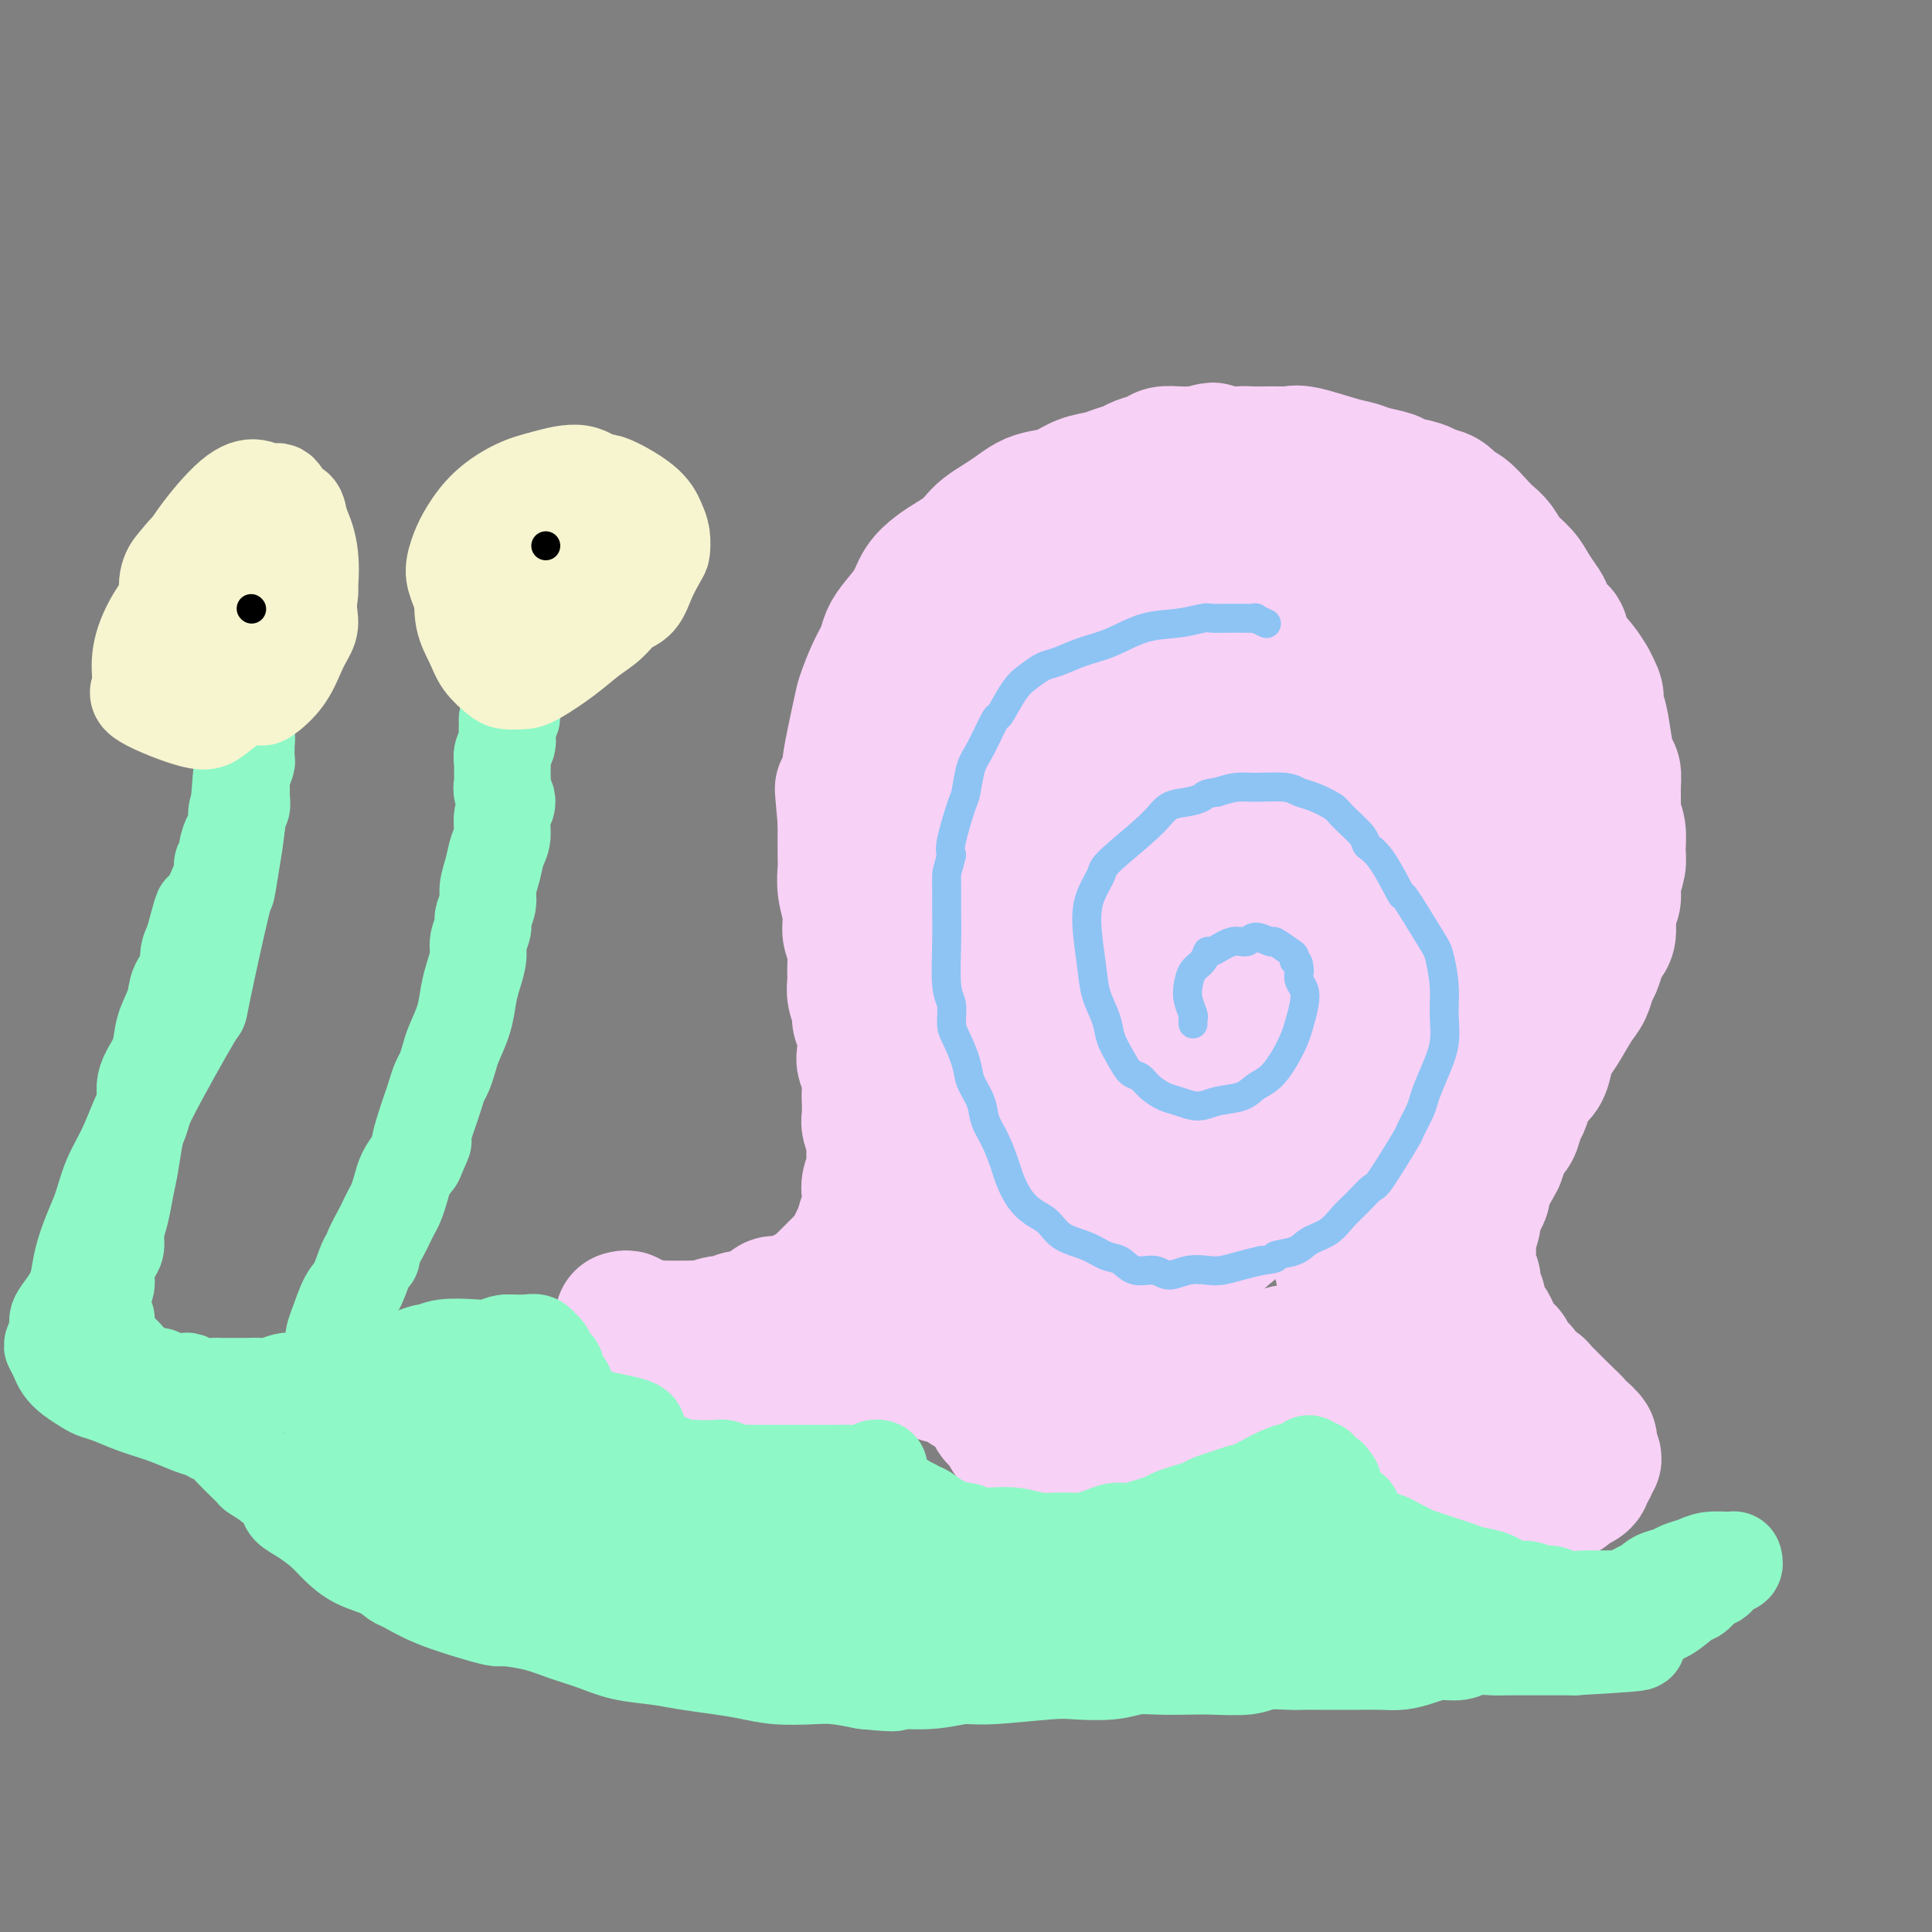 <svg viewBox='0 0 400 400' version='1.1' xmlns='http://www.w3.org/2000/svg' xmlns:xlink='http://www.w3.org/1999/xlink'><rect x="0" y="0" width="400" height="400" fill="#808080" stroke="none"/><g fill='none' stroke='#F8D1F6' stroke-width='28' stroke-linecap='round' stroke-linejoin='round'><path d='M129,273c-0.009,0.002 -0.018,0.005 0,0c0.018,-0.005 0.062,-0.016 0,0c-0.062,0.016 -0.230,0.061 0,0c0.230,-0.061 0.859,-0.227 1,0c0.141,0.227 -0.205,0.845 0,1c0.205,0.155 0.961,-0.155 2,0c1.039,0.155 2.360,0.774 3,1c0.640,0.226 0.599,0.060 1,0c0.401,-0.060 1.243,-0.015 2,0c0.757,0.015 1.428,-0.000 2,0c0.572,0.000 1.045,0.015 2,0c0.955,-0.015 2.392,-0.061 3,0c0.608,0.061 0.389,0.227 1,0c0.611,-0.227 2.054,-0.847 3,-1c0.946,-0.153 1.394,0.162 2,0c0.606,-0.162 1.369,-0.799 2,-1c0.631,-0.201 1.132,0.034 2,0c0.868,-0.034 2.105,-0.338 3,-1c0.895,-0.662 1.448,-1.683 2,-2c0.552,-0.317 1.104,0.069 2,0c0.896,-0.069 2.137,-0.595 3,-1c0.863,-0.405 1.348,-0.690 2,-1c0.652,-0.310 1.470,-0.646 2,-1c0.530,-0.354 0.772,-0.725 1,-1c0.228,-0.275 0.442,-0.454 1,-1c0.558,-0.546 1.459,-1.459 2,-2c0.541,-0.541 0.722,-0.711 1,-1c0.278,-0.289 0.652,-0.696 1,-1c0.348,-0.304 0.671,-0.505 1,-1c0.329,-0.495 0.666,-1.284 1,-2c0.334,-0.716 0.667,-1.358 1,-2'/><path d='M178,256c1.635,-1.833 1.223,-0.914 1,-1c-0.223,-0.086 -0.257,-1.177 0,-2c0.257,-0.823 0.805,-1.379 1,-2c0.195,-0.621 0.038,-1.307 0,-2c-0.038,-0.693 0.042,-1.393 0,-2c-0.042,-0.607 -0.206,-1.120 0,-2c0.206,-0.880 0.784,-2.127 1,-3c0.216,-0.873 0.072,-1.374 0,-2c-0.072,-0.626 -0.072,-1.379 0,-2c0.072,-0.621 0.215,-1.110 0,-2c-0.215,-0.890 -0.789,-2.180 -1,-3c-0.211,-0.820 -0.060,-1.168 0,-2c0.060,-0.832 0.030,-2.146 0,-3c-0.030,-0.854 -0.060,-1.246 0,-2c0.060,-0.754 0.208,-1.868 0,-3c-0.208,-1.132 -0.773,-2.280 -1,-3c-0.227,-0.720 -0.117,-1.011 0,-2c0.117,-0.989 0.242,-2.677 0,-4c-0.242,-1.323 -0.850,-2.282 -1,-3c-0.150,-0.718 0.157,-1.196 0,-2c-0.157,-0.804 -0.778,-1.933 -1,-3c-0.222,-1.067 -0.044,-2.073 0,-3c0.044,-0.927 -0.044,-1.777 0,-3c0.044,-1.223 0.222,-2.821 0,-4c-0.222,-1.179 -0.844,-1.941 -1,-3c-0.156,-1.059 0.154,-2.416 0,-4c-0.154,-1.584 -0.773,-3.394 -1,-5c-0.227,-1.606 -0.061,-3.008 0,-4c0.061,-0.992 0.016,-1.575 0,-3c-0.016,-1.425 -0.005,-3.693 0,-5c0.005,-1.307 0.002,-1.654 0,-2'/><path d='M175,170c-0.997,-11.208 -0.489,-5.227 0,-4c0.489,1.227 0.960,-2.300 1,-4c0.040,-1.700 -0.350,-1.575 0,-4c0.350,-2.425 1.441,-7.401 2,-10c0.559,-2.599 0.585,-2.820 1,-4c0.415,-1.180 1.217,-3.319 2,-5c0.783,-1.681 1.546,-2.904 2,-4c0.454,-1.096 0.600,-2.065 1,-3c0.400,-0.935 1.054,-1.836 2,-3c0.946,-1.164 2.182,-2.591 3,-4c0.818,-1.409 1.216,-2.800 2,-4c0.784,-1.200 1.952,-2.208 3,-3c1.048,-0.792 1.974,-1.367 3,-2c1.026,-0.633 2.150,-1.324 3,-2c0.850,-0.676 1.424,-1.337 2,-2c0.576,-0.663 1.154,-1.330 2,-2c0.846,-0.670 1.962,-1.344 3,-2c1.038,-0.656 1.999,-1.293 3,-2c1.001,-0.707 2.043,-1.485 3,-2c0.957,-0.515 1.831,-0.768 3,-1c1.169,-0.232 2.635,-0.443 4,-1c1.365,-0.557 2.630,-1.459 4,-2c1.370,-0.541 2.846,-0.722 4,-1c1.154,-0.278 1.985,-0.653 3,-1c1.015,-0.347 2.213,-0.667 3,-1c0.787,-0.333 1.161,-0.677 2,-1c0.839,-0.323 2.142,-0.623 3,-1c0.858,-0.377 1.269,-0.832 2,-1c0.731,-0.168 1.780,-0.048 3,0c1.220,0.048 2.610,0.024 4,0'/><path d='M248,94c5.542,-1.547 1.897,-0.415 2,0c0.103,0.415 3.953,0.112 6,0c2.047,-0.112 2.291,-0.032 3,0c0.709,0.032 1.883,0.015 3,0c1.117,-0.015 2.175,-0.029 3,0c0.825,0.029 1.416,0.102 2,0c0.584,-0.102 1.162,-0.378 3,0c1.838,0.378 4.938,1.411 7,2c2.062,0.589 3.088,0.735 4,1c0.912,0.265 1.710,0.649 3,1c1.290,0.351 3.073,0.670 4,1c0.927,0.330 0.997,0.670 2,1c1.003,0.330 2.939,0.650 4,1c1.061,0.350 1.247,0.730 2,1c0.753,0.270 2.074,0.428 3,1c0.926,0.572 1.456,1.556 2,2c0.544,0.444 1.103,0.348 2,1c0.897,0.652 2.131,2.050 3,3c0.869,0.950 1.373,1.450 2,2c0.627,0.550 1.376,1.148 2,2c0.624,0.852 1.123,1.956 2,3c0.877,1.044 2.132,2.028 3,3c0.868,0.972 1.350,1.933 2,3c0.650,1.067 1.468,2.241 2,3c0.532,0.759 0.779,1.102 1,2c0.221,0.898 0.416,2.351 1,3c0.584,0.649 1.559,0.494 2,1c0.441,0.506 0.350,1.675 1,3c0.650,1.325 2.043,2.807 3,4c0.957,1.193 1.479,2.096 2,3'/><path d='M329,141c2.345,4.189 1.206,3.660 1,4c-0.206,0.340 0.519,1.549 1,3c0.481,1.451 0.718,3.145 1,5c0.282,1.855 0.611,3.872 1,5c0.389,1.128 0.840,1.368 1,2c0.160,0.632 0.028,1.657 0,3c-0.028,1.343 0.046,3.005 0,4c-0.046,0.995 -0.213,1.323 0,2c0.213,0.677 0.804,1.704 1,3c0.196,1.296 -0.004,2.863 0,4c0.004,1.137 0.212,1.845 0,3c-0.212,1.155 -0.844,2.757 -1,4c-0.156,1.243 0.166,2.128 0,3c-0.166,0.872 -0.818,1.732 -1,3c-0.182,1.268 0.106,2.943 0,4c-0.106,1.057 -0.605,1.494 -1,2c-0.395,0.506 -0.685,1.081 -1,2c-0.315,0.919 -0.654,2.182 -1,3c-0.346,0.818 -0.698,1.191 -1,2c-0.302,0.809 -0.553,2.054 -1,3c-0.447,0.946 -1.088,1.594 -2,3c-0.912,1.406 -2.093,3.570 -3,5c-0.907,1.430 -1.538,2.125 -2,3c-0.462,0.875 -0.754,1.929 -1,3c-0.246,1.071 -0.447,2.159 -1,3c-0.553,0.841 -1.456,1.437 -2,2c-0.544,0.563 -0.727,1.095 -1,2c-0.273,0.905 -0.637,2.185 -1,3c-0.363,0.815 -0.726,1.167 -1,2c-0.274,0.833 -0.458,2.147 -1,3c-0.542,0.853 -1.440,1.244 -2,2c-0.560,0.756 -0.780,1.878 -1,3'/><path d='M310,239c-3.454,7.186 -0.588,2.152 0,1c0.588,-1.152 -1.100,1.578 -2,3c-0.900,1.422 -1.011,1.535 -1,2c0.011,0.465 0.143,1.283 0,2c-0.143,0.717 -0.560,1.332 -1,2c-0.440,0.668 -0.903,1.387 -1,2c-0.097,0.613 0.170,1.119 0,2c-0.170,0.881 -0.779,2.137 -1,3c-0.221,0.863 -0.055,1.334 0,2c0.055,0.666 -0.000,1.529 0,2c0.000,0.471 0.057,0.550 0,1c-0.057,0.450 -0.226,1.270 0,2c0.226,0.730 0.848,1.369 1,2c0.152,0.631 -0.167,1.253 0,2c0.167,0.747 0.819,1.619 1,2c0.181,0.381 -0.110,0.272 0,1c0.110,0.728 0.620,2.293 1,3c0.380,0.707 0.631,0.556 1,1c0.369,0.444 0.857,1.484 1,2c0.143,0.516 -0.060,0.508 0,1c0.060,0.492 0.382,1.483 1,2c0.618,0.517 1.531,0.558 2,1c0.469,0.442 0.493,1.284 1,2c0.507,0.716 1.498,1.305 2,2c0.502,0.695 0.516,1.496 1,2c0.484,0.504 1.438,0.712 2,1c0.562,0.288 0.731,0.657 1,1c0.269,0.343 0.639,0.659 1,1c0.361,0.341 0.713,0.707 1,1c0.287,0.293 0.511,0.512 1,1c0.489,0.488 1.245,1.244 2,2'/><path d='M324,293c2.329,2.344 1.150,1.203 1,1c-0.150,-0.203 0.729,0.533 1,1c0.271,0.467 -0.067,0.664 0,1c0.067,0.336 0.540,0.811 1,1c0.460,0.189 0.907,0.091 1,0c0.093,-0.091 -0.166,-0.174 0,0c0.166,0.174 0.759,0.606 1,1c0.241,0.394 0.131,0.750 0,1c-0.131,0.250 -0.283,0.396 0,1c0.283,0.604 1.000,1.667 1,2c-0.000,0.333 -0.717,-0.066 -1,0c-0.283,0.066 -0.130,0.595 0,1c0.130,0.405 0.238,0.686 0,1c-0.238,0.314 -0.822,0.662 -1,1c-0.178,0.338 0.050,0.668 0,1c-0.050,0.332 -0.380,0.667 -1,1c-0.620,0.333 -1.532,0.664 -2,1c-0.468,0.336 -0.491,0.679 -1,1c-0.509,0.321 -1.502,0.622 -2,1c-0.498,0.378 -0.499,0.833 -1,1c-0.501,0.167 -1.500,0.045 -2,0c-0.500,-0.045 -0.501,-0.012 -1,0c-0.499,0.012 -1.496,0.004 -2,0c-0.504,-0.004 -0.516,-0.005 -1,0c-0.484,0.005 -1.442,0.016 -2,0c-0.558,-0.016 -0.717,-0.060 -1,0c-0.283,0.060 -0.692,0.223 -1,0c-0.308,-0.223 -0.516,-0.833 -1,-1c-0.484,-0.167 -1.246,0.109 -2,0c-0.754,-0.109 -1.501,-0.603 -2,-1c-0.499,-0.397 -0.749,-0.699 -1,-1'/><path d='M305,308c-2.572,-0.705 -2.003,-0.967 -2,-1c0.003,-0.033 -0.560,0.165 -1,0c-0.440,-0.165 -0.756,-0.692 -1,-1c-0.244,-0.308 -0.418,-0.397 -1,-1c-0.582,-0.603 -1.574,-1.720 -2,-2c-0.426,-0.280 -0.285,0.276 -1,0c-0.715,-0.276 -2.286,-1.384 -3,-2c-0.714,-0.616 -0.573,-0.739 -1,-1c-0.427,-0.261 -1.423,-0.661 -2,-1c-0.577,-0.339 -0.736,-0.616 -1,-1c-0.264,-0.384 -0.634,-0.875 -1,-1c-0.366,-0.125 -0.728,0.118 -1,0c-0.272,-0.118 -0.454,-0.595 -1,-1c-0.546,-0.405 -1.456,-0.738 -2,-1c-0.544,-0.262 -0.723,-0.451 -1,-1c-0.277,-0.549 -0.652,-1.456 -1,-2c-0.348,-0.544 -0.671,-0.723 -1,-1c-0.329,-0.277 -0.666,-0.652 -1,-1c-0.334,-0.348 -0.667,-0.671 -1,-1c-0.333,-0.329 -0.667,-0.666 -1,-1c-0.333,-0.334 -0.667,-0.667 -1,-1c-0.333,-0.333 -0.667,-0.668 -1,-1c-0.333,-0.332 -0.666,-0.662 -1,-1c-0.334,-0.338 -0.671,-0.683 -1,-1c-0.329,-0.317 -0.651,-0.606 -1,-1c-0.349,-0.394 -0.726,-0.895 -1,-1c-0.274,-0.105 -0.446,0.185 -1,0c-0.554,-0.185 -1.489,-0.843 -2,-1c-0.511,-0.157 -0.599,0.189 -1,0c-0.401,-0.189 -1.115,-0.911 -2,-1c-0.885,-0.089 -1.943,0.456 -3,1'/><path d='M264,281c-1.992,-0.186 -2.473,-0.152 -3,0c-0.527,0.152 -1.100,0.422 -2,1c-0.900,0.578 -2.128,1.463 -3,2c-0.872,0.537 -1.388,0.725 -2,1c-0.612,0.275 -1.320,0.637 -2,1c-0.680,0.363 -1.333,0.726 -2,1c-0.667,0.274 -1.348,0.458 -2,1c-0.652,0.542 -1.274,1.441 -2,2c-0.726,0.559 -1.556,0.780 -2,1c-0.444,0.220 -0.503,0.441 -1,1c-0.497,0.559 -1.431,1.455 -2,2c-0.569,0.545 -0.771,0.737 -1,1c-0.229,0.263 -0.485,0.596 -1,1c-0.515,0.404 -1.289,0.878 -2,1c-0.711,0.122 -1.358,-0.108 -2,0c-0.642,0.108 -1.280,0.554 -2,1c-0.720,0.446 -1.522,0.890 -2,1c-0.478,0.110 -0.631,-0.115 -1,0c-0.369,0.115 -0.954,0.571 -2,1c-1.046,0.429 -2.553,0.833 -3,1c-0.447,0.167 0.166,0.097 0,0c-0.166,-0.097 -1.110,-0.221 -2,0c-0.890,0.221 -1.725,0.788 -2,1c-0.275,0.212 0.011,0.071 0,0c-0.011,-0.071 -0.317,-0.071 -1,0c-0.683,0.071 -1.741,0.212 -2,0c-0.259,-0.212 0.281,-0.778 0,-1c-0.281,-0.222 -1.385,-0.101 -2,0c-0.615,0.101 -0.743,0.181 -1,0c-0.257,-0.181 -0.645,-0.623 -1,-1c-0.355,-0.377 -0.678,-0.688 -1,-1'/><path d='M213,299c-1.421,-0.399 -0.973,0.104 -1,0c-0.027,-0.104 -0.528,-0.816 -1,-1c-0.472,-0.184 -0.914,0.158 -1,0c-0.086,-0.158 0.184,-0.816 0,-1c-0.184,-0.184 -0.823,0.107 -1,0c-0.177,-0.107 0.107,-0.610 0,-1c-0.107,-0.390 -0.605,-0.667 -1,-1c-0.395,-0.333 -0.686,-0.723 -1,-1c-0.314,-0.277 -0.650,-0.440 -1,-1c-0.350,-0.560 -0.713,-1.517 -1,-2c-0.287,-0.483 -0.498,-0.493 -1,-1c-0.502,-0.507 -1.294,-1.512 -2,-2c-0.706,-0.488 -1.326,-0.460 -2,-1c-0.674,-0.540 -1.402,-1.647 -2,-2c-0.598,-0.353 -1.066,0.049 -2,0c-0.934,-0.049 -2.334,-0.549 -3,-1c-0.666,-0.451 -0.597,-0.853 -1,-1c-0.403,-0.147 -1.277,-0.040 -2,0c-0.723,0.040 -1.294,0.011 -2,0c-0.706,-0.011 -1.545,-0.004 -2,0c-0.455,0.004 -0.525,0.005 -1,0c-0.475,-0.005 -1.354,-0.017 -2,0c-0.646,0.017 -1.058,0.061 -2,0c-0.942,-0.061 -2.415,-0.228 -4,0c-1.585,0.228 -3.282,0.849 -5,1c-1.718,0.151 -3.457,-0.170 -5,0c-1.543,0.170 -2.888,0.830 -4,1c-1.112,0.170 -1.989,-0.150 -3,0c-1.011,0.150 -2.157,0.771 -3,1c-0.843,0.229 -1.384,0.065 -2,0c-0.616,-0.065 -1.308,-0.033 -2,0'/><path d='M153,286c-5.845,0.403 -1.958,-0.088 -1,0c0.958,0.088 -1.013,0.756 -2,1c-0.987,0.244 -0.989,0.065 -2,0c-1.011,-0.065 -3.030,-0.016 -4,0c-0.970,0.016 -0.890,0.001 -1,0c-0.110,-0.001 -0.410,0.014 -1,0c-0.590,-0.014 -1.468,-0.055 -2,0c-0.532,0.055 -0.716,0.207 -1,0c-0.284,-0.207 -0.669,-0.774 -1,-1c-0.331,-0.226 -0.610,-0.112 -1,0c-0.390,0.112 -0.892,0.221 -1,0c-0.108,-0.221 0.178,-0.774 0,-1c-0.178,-0.226 -0.819,-0.126 -1,0c-0.181,0.126 0.099,0.277 0,0c-0.099,-0.277 -0.578,-0.982 0,-2c0.578,-1.018 2.213,-2.350 3,-3c0.787,-0.650 0.728,-0.618 2,-1c1.272,-0.382 3.876,-1.177 6,-2c2.124,-0.823 3.768,-1.673 7,-3c3.232,-1.327 8.053,-3.129 11,-4c2.947,-0.871 4.019,-0.811 5,-1c0.981,-0.189 1.872,-0.628 3,-1c1.128,-0.372 2.492,-0.676 3,-1c0.508,-0.324 0.159,-0.667 1,-1c0.841,-0.333 2.870,-0.656 4,-1c1.130,-0.344 1.359,-0.710 2,-1c0.641,-0.290 1.694,-0.503 3,-1c1.306,-0.497 2.866,-1.278 4,-2c1.134,-0.722 1.844,-1.387 3,-2c1.156,-0.613 2.759,-1.175 4,-2c1.241,-0.825 2.121,-1.912 3,-3'/><path d='M199,254c10.245,-5.093 3.858,-3.325 2,-3c-1.858,0.325 0.812,-0.792 2,-2c1.188,-1.208 0.893,-2.507 1,-4c0.107,-1.493 0.615,-3.182 1,-5c0.385,-1.818 0.646,-3.767 1,-6c0.354,-2.233 0.799,-4.752 1,-7c0.201,-2.248 0.156,-4.226 0,-6c-0.156,-1.774 -0.423,-3.342 -1,-5c-0.577,-1.658 -1.465,-3.404 -2,-5c-0.535,-1.596 -0.718,-3.042 -1,-5c-0.282,-1.958 -0.665,-4.428 -1,-7c-0.335,-2.572 -0.623,-5.245 -1,-8c-0.377,-2.755 -0.844,-5.593 -1,-8c-0.156,-2.407 -0.000,-4.384 0,-6c0.000,-1.616 -0.155,-2.873 0,-5c0.155,-2.127 0.620,-5.126 1,-8c0.380,-2.874 0.676,-5.624 1,-8c0.324,-2.376 0.675,-4.376 1,-6c0.325,-1.624 0.622,-2.870 1,-4c0.378,-1.130 0.837,-2.145 1,-3c0.163,-0.855 0.030,-1.549 0,-2c-0.030,-0.451 0.045,-0.657 0,-1c-0.045,-0.343 -0.208,-0.823 0,-1c0.208,-0.177 0.786,-0.050 1,0c0.214,0.050 0.063,0.023 0,0c-0.063,-0.023 -0.039,-0.042 0,0c0.039,0.042 0.093,0.145 0,0c-0.093,-0.145 -0.333,-0.539 -1,2c-0.667,2.539 -1.762,8.011 -3,13c-1.238,4.989 -2.619,9.494 -4,14'/><path d='M198,168c-2.005,7.682 -3.517,12.886 -5,18c-1.483,5.114 -2.938,10.139 -4,15c-1.062,4.861 -1.732,9.560 -2,13c-0.268,3.440 -0.134,5.623 0,8c0.134,2.377 0.269,4.950 1,8c0.731,3.050 2.058,6.578 4,10c1.942,3.422 4.499,6.737 6,9c1.501,2.263 1.945,3.475 3,5c1.055,1.525 2.720,3.364 4,5c1.280,1.636 2.175,3.070 3,4c0.825,0.930 1.581,1.357 2,2c0.419,0.643 0.503,1.504 1,2c0.497,0.496 1.409,0.629 2,1c0.591,0.371 0.861,0.982 2,1c1.139,0.018 3.148,-0.556 5,-1c1.852,-0.444 3.547,-0.758 6,-4c2.453,-3.242 5.663,-9.412 7,-12c1.337,-2.588 0.800,-1.593 2,-10c1.200,-8.407 4.138,-26.218 5,-36c0.862,-9.782 -0.350,-11.537 -1,-14c-0.650,-2.463 -0.738,-5.633 -1,-8c-0.262,-2.367 -0.700,-3.931 -1,-5c-0.300,-1.069 -0.463,-1.642 -1,-2c-0.537,-0.358 -1.447,-0.501 -3,-1c-1.553,-0.499 -3.747,-1.355 -6,0c-2.253,1.355 -4.563,4.922 -7,10c-2.437,5.078 -5.001,11.667 -7,18c-1.999,6.333 -3.433,12.409 -4,19c-0.567,6.591 -0.268,13.698 0,18c0.268,4.302 0.505,5.801 1,8c0.495,2.199 1.247,5.100 2,8'/><path d='M212,257c0.705,5.616 0.966,2.657 2,3c1.034,0.343 2.839,3.988 4,6c1.161,2.012 1.677,2.392 3,3c1.323,0.608 3.453,1.445 5,2c1.547,0.555 2.512,0.828 4,1c1.488,0.172 3.500,0.242 6,-2c2.500,-2.242 5.490,-6.794 8,-11c2.510,-4.206 4.541,-8.064 6,-16c1.459,-7.936 2.345,-19.950 3,-25c0.655,-5.050 1.078,-3.135 1,-4c-0.078,-0.865 -0.657,-4.510 -1,-7c-0.343,-2.490 -0.450,-3.825 -1,-5c-0.550,-1.175 -1.544,-2.190 -2,-3c-0.456,-0.810 -0.373,-1.414 -1,-2c-0.627,-0.586 -1.964,-1.152 -4,-1c-2.036,0.152 -4.770,1.022 -8,4c-3.230,2.978 -6.954,8.063 -10,13c-3.046,4.937 -5.414,9.724 -7,15c-1.586,5.276 -2.392,11.040 -3,15c-0.608,3.960 -1.019,6.116 -1,8c0.019,1.884 0.466,3.495 1,5c0.534,1.505 1.153,2.902 2,4c0.847,1.098 1.921,1.897 4,2c2.079,0.103 5.163,-0.490 8,-2c2.837,-1.510 5.425,-3.938 8,-7c2.575,-3.062 5.135,-6.760 7,-13c1.865,-6.240 3.033,-15.023 4,-21c0.967,-5.977 1.733,-9.148 2,-12c0.267,-2.852 0.033,-5.383 0,-7c-0.033,-1.617 0.133,-2.319 0,-3c-0.133,-0.681 -0.567,-1.340 -1,-2'/><path d='M251,195c0.785,-7.226 0.247,-2.792 -1,-1c-1.247,1.792 -3.205,0.943 -6,3c-2.795,2.057 -6.428,7.019 -11,15c-4.572,7.981 -10.082,18.979 -12,24c-1.918,5.021 -0.245,4.064 0,4c0.245,-0.064 -0.937,0.765 -1,3c-0.063,2.235 0.995,5.874 2,8c1.005,2.126 1.958,2.737 3,4c1.042,1.263 2.174,3.179 3,4c0.826,0.821 1.346,0.549 2,1c0.654,0.451 1.440,1.625 2,2c0.560,0.375 0.892,-0.048 1,0c0.108,0.048 -0.010,0.566 0,1c0.010,0.434 0.147,0.784 0,1c-0.147,0.216 -0.579,0.296 -1,1c-0.421,0.704 -0.830,2.030 -2,3c-1.170,0.970 -3.101,1.585 -4,2c-0.899,0.415 -0.766,0.632 -1,1c-0.234,0.368 -0.833,0.887 -1,1c-0.167,0.113 0.100,-0.181 0,0c-0.100,0.181 -0.567,0.837 -1,1c-0.433,0.163 -0.833,-0.166 -1,0c-0.167,0.166 -0.100,0.829 0,1c0.100,0.171 0.233,-0.149 0,0c-0.233,0.149 -0.831,0.768 -1,1c-0.169,0.232 0.090,0.076 0,0c-0.090,-0.076 -0.529,-0.072 0,0c0.529,0.072 2.027,0.212 4,0c1.973,-0.212 4.421,-0.775 7,-2c2.579,-1.225 5.290,-3.113 8,-5'/><path d='M240,268c4.037,-1.928 5.130,-3.748 7,-6c1.870,-2.252 4.518,-4.935 7,-7c2.482,-2.065 4.796,-3.512 6,-5c1.204,-1.488 1.296,-3.018 2,-4c0.704,-0.982 2.021,-1.414 3,-2c0.979,-0.586 1.620,-1.324 2,-2c0.380,-0.676 0.498,-1.290 1,-2c0.502,-0.710 1.388,-1.514 2,-2c0.612,-0.486 0.950,-0.652 1,-1c0.050,-0.348 -0.189,-0.878 0,-1c0.189,-0.122 0.805,0.162 1,0c0.195,-0.162 -0.031,-0.772 0,-1c0.031,-0.228 0.319,-0.075 1,0c0.681,0.075 1.756,0.074 3,1c1.244,0.926 2.658,2.781 4,5c1.342,2.219 2.613,4.802 4,7c1.387,2.198 2.889,4.012 4,6c1.111,1.988 1.831,4.150 3,6c1.169,1.850 2.785,3.388 4,5c1.215,1.612 2.027,3.299 3,5c0.973,1.701 2.107,3.416 3,5c0.893,1.584 1.545,3.036 2,4c0.455,0.964 0.714,1.439 1,2c0.286,0.561 0.598,1.208 1,2c0.402,0.792 0.892,1.729 1,2c0.108,0.271 -0.166,-0.123 0,0c0.166,0.123 0.771,0.765 1,1c0.229,0.235 0.082,0.063 0,0c-0.082,-0.063 -0.099,-0.017 0,0c0.099,0.017 0.314,0.005 0,0c-0.314,-0.005 -1.157,-0.002 -2,0'/><path d='M305,286c3.538,7.075 -2.115,-0.237 -5,-4c-2.885,-3.763 -3.000,-3.976 -4,-5c-1.000,-1.024 -2.884,-2.859 -4,-4c-1.116,-1.141 -1.465,-1.587 -2,-3c-0.535,-1.413 -1.258,-3.793 -2,-5c-0.742,-1.207 -1.504,-1.242 -2,-2c-0.496,-0.758 -0.725,-2.241 -1,-3c-0.275,-0.759 -0.596,-0.796 -1,-1c-0.404,-0.204 -0.891,-0.576 -1,-1c-0.109,-0.424 0.160,-0.899 0,-1c-0.160,-0.101 -0.750,0.171 -1,0c-0.250,-0.171 -0.162,-0.785 0,-1c0.162,-0.215 0.397,-0.030 0,0c-0.397,0.030 -1.427,-0.095 -2,0c-0.573,0.095 -0.690,0.410 -1,1c-0.310,0.590 -0.812,1.453 -1,2c-0.188,0.547 -0.061,0.776 0,1c0.061,0.224 0.056,0.441 0,1c-0.056,0.559 -0.165,1.458 0,2c0.165,0.542 0.603,0.726 1,1c0.397,0.274 0.753,0.638 1,1c0.247,0.362 0.387,0.722 1,1c0.613,0.278 1.700,0.475 3,0c1.300,-0.475 2.812,-1.622 5,-4c2.188,-2.378 5.051,-5.986 7,-10c1.949,-4.014 2.986,-8.432 4,-13c1.014,-4.568 2.007,-9.284 3,-14'/><path d='M303,225c1.731,-6.425 2.560,-8.989 3,-12c0.440,-3.011 0.493,-6.471 1,-9c0.507,-2.529 1.469,-4.129 2,-6c0.531,-1.871 0.632,-4.014 1,-6c0.368,-1.986 1.001,-3.816 2,-6c0.999,-2.184 2.362,-4.722 3,-6c0.638,-1.278 0.552,-1.297 1,-2c0.448,-0.703 1.429,-2.089 2,-3c0.571,-0.911 0.731,-1.346 1,-2c0.269,-0.654 0.646,-1.528 1,-2c0.354,-0.472 0.684,-0.541 1,-1c0.316,-0.459 0.619,-1.309 1,-2c0.381,-0.691 0.841,-1.223 1,-2c0.159,-0.777 0.017,-1.801 0,-3c-0.017,-1.199 0.091,-2.575 0,-4c-0.091,-1.425 -0.383,-2.898 -1,-4c-0.617,-1.102 -1.561,-1.832 -2,-3c-0.439,-1.168 -0.374,-2.774 -1,-4c-0.626,-1.226 -1.944,-2.072 -3,-3c-1.056,-0.928 -1.849,-1.939 -3,-3c-1.151,-1.061 -2.661,-2.172 -4,-3c-1.339,-0.828 -2.508,-1.372 -4,-2c-1.492,-0.628 -3.309,-1.338 -5,-2c-1.691,-0.662 -3.256,-1.275 -5,-2c-1.744,-0.725 -3.665,-1.560 -5,-2c-1.335,-0.440 -2.082,-0.484 -3,-1c-0.918,-0.516 -2.006,-1.503 -3,-2c-0.994,-0.497 -1.895,-0.504 -3,-1c-1.105,-0.496 -2.413,-1.480 -3,-2c-0.587,-0.520 -0.453,-0.577 -2,-1c-1.547,-0.423 -4.773,-1.211 -8,-2'/><path d='M268,122c-7.028,-2.570 -4.096,-0.495 -4,0c0.096,0.495 -2.642,-0.589 -5,-1c-2.358,-0.411 -4.337,-0.150 -6,0c-1.663,0.150 -3.010,0.189 -4,0c-0.990,-0.189 -1.624,-0.605 -5,0c-3.376,0.605 -9.494,2.232 -12,3c-2.506,0.768 -1.399,0.676 -2,1c-0.601,0.324 -2.909,1.064 -5,2c-2.091,0.936 -3.965,2.070 -6,3c-2.035,0.930 -4.230,1.657 -6,3c-1.770,1.343 -3.115,3.302 -5,6c-1.885,2.698 -4.312,6.136 -6,9c-1.688,2.864 -2.638,5.155 -4,8c-1.362,2.845 -3.135,6.243 -4,8c-0.865,1.757 -0.820,1.872 -1,3c-0.180,1.128 -0.584,3.269 -1,5c-0.416,1.731 -0.843,3.052 -1,4c-0.157,0.948 -0.045,1.524 0,2c0.045,0.476 0.023,0.852 0,1c-0.023,0.148 -0.048,0.067 0,0c0.048,-0.067 0.167,-0.121 0,0c-0.167,0.121 -0.622,0.418 0,0c0.622,-0.418 2.321,-1.549 4,-4c1.679,-2.451 3.339,-6.220 5,-10c1.661,-3.780 3.322,-7.572 5,-11c1.678,-3.428 3.372,-6.494 5,-9c1.628,-2.506 3.190,-4.453 6,-7c2.810,-2.547 6.866,-5.693 10,-8c3.134,-2.307 5.344,-3.775 7,-5c1.656,-1.225 2.759,-2.207 7,-4c4.241,-1.793 11.621,-4.396 19,-7'/><path d='M259,114c4.150,-1.316 5.024,-1.105 6,-1c0.976,0.105 2.052,0.104 3,0c0.948,-0.104 1.766,-0.310 3,0c1.234,0.310 2.885,1.136 5,2c2.115,0.864 4.696,1.766 7,3c2.304,1.234 4.331,2.801 6,4c1.669,1.199 2.980,2.030 4,3c1.020,0.970 1.750,2.079 3,3c1.250,0.921 3.022,1.653 4,3c0.978,1.347 1.163,3.307 2,5c0.837,1.693 2.326,3.117 3,5c0.674,1.883 0.532,4.226 1,7c0.468,2.774 1.545,5.981 2,9c0.455,3.019 0.288,5.851 0,9c-0.288,3.149 -0.698,6.616 -1,10c-0.302,3.384 -0.496,6.684 -1,10c-0.504,3.316 -1.318,6.648 -2,9c-0.682,2.352 -1.233,3.723 -2,7c-0.767,3.277 -1.748,8.459 -3,12c-1.252,3.541 -2.773,5.440 -4,7c-1.227,1.560 -2.161,2.782 -3,4c-0.839,1.218 -1.585,2.433 -2,3c-0.415,0.567 -0.499,0.488 -1,1c-0.501,0.512 -1.420,1.616 -2,2c-0.580,0.384 -0.822,0.049 -1,0c-0.178,-0.049 -0.292,0.189 -1,0c-0.708,-0.189 -2.008,-0.805 -3,-3c-0.992,-2.195 -1.675,-5.969 -2,-10c-0.325,-4.031 -0.293,-8.317 0,-14c0.293,-5.683 0.848,-12.761 1,-19c0.152,-6.239 -0.099,-11.640 0,-16c0.099,-4.360 0.550,-7.680 1,-11'/><path d='M282,158c0.292,-10.966 0.022,-8.381 0,-8c-0.022,0.381 0.204,-1.442 0,-3c-0.204,-1.558 -0.839,-2.852 -1,-4c-0.161,-1.148 0.150,-2.149 0,-3c-0.150,-0.851 -0.761,-1.553 -1,-2c-0.239,-0.447 -0.104,-0.639 0,-1c0.104,-0.361 0.178,-0.890 0,-1c-0.178,-0.110 -0.607,0.198 -1,0c-0.393,-0.198 -0.751,-0.903 -2,1c-1.249,1.903 -3.389,6.415 -5,11c-1.611,4.585 -2.694,9.244 -4,16c-1.306,6.756 -2.836,15.609 -4,21c-1.164,5.391 -1.962,7.319 -3,11c-1.038,3.681 -2.317,9.113 -3,13c-0.683,3.887 -0.770,6.227 -1,8c-0.230,1.773 -0.604,2.978 -1,4c-0.396,1.022 -0.815,1.860 -1,2c-0.185,0.140 -0.137,-0.418 0,0c0.137,0.418 0.362,1.810 0,-3c-0.362,-4.810 -1.311,-15.824 -2,-25c-0.689,-9.176 -1.117,-16.514 -1,-24c0.117,-7.486 0.778,-15.119 1,-20c0.222,-4.881 0.006,-7.009 0,-9c-0.006,-1.991 0.198,-3.844 0,-5c-0.198,-1.156 -0.797,-1.616 -1,-2c-0.203,-0.384 -0.010,-0.691 0,-1c0.010,-0.309 -0.162,-0.619 0,-1c0.162,-0.381 0.659,-0.833 -1,1c-1.659,1.833 -5.474,5.952 -8,11c-2.526,5.048 -3.763,11.024 -5,17'/><path d='M238,162c-1.558,6.605 -2.954,14.619 -4,20c-1.046,5.381 -1.744,8.130 -2,11c-0.256,2.870 -0.071,5.859 0,8c0.071,2.141 0.029,3.432 0,5c-0.029,1.568 -0.046,3.413 0,4c0.046,0.587 0.155,-0.086 0,0c-0.155,0.086 -0.575,0.929 0,0c0.575,-0.929 2.143,-3.630 3,-6c0.857,-2.370 1.001,-4.409 2,-11c0.999,-6.591 2.853,-17.733 4,-24c1.147,-6.267 1.589,-7.659 2,-10c0.411,-2.341 0.793,-5.629 1,-7c0.207,-1.371 0.241,-0.823 0,-1c-0.241,-0.177 -0.755,-1.080 0,-3c0.755,-1.920 2.779,-4.858 0,-1c-2.779,3.858 -10.360,14.513 -15,22c-4.640,7.487 -6.340,11.807 -8,16c-1.660,4.193 -3.281,8.260 -4,10c-0.719,1.740 -0.535,1.152 -1,2c-0.465,0.848 -1.577,3.130 -2,4c-0.423,0.870 -0.156,0.328 0,0c0.156,-0.328 0.203,-0.440 0,0c-0.203,0.440 -0.654,1.433 -1,0c-0.346,-1.433 -0.586,-5.291 0,-9c0.586,-3.709 2.000,-7.270 3,-10c1.000,-2.730 1.588,-4.629 2,-6c0.412,-1.371 0.649,-2.215 1,-3c0.351,-0.785 0.814,-1.510 1,-2c0.186,-0.490 0.093,-0.745 0,-1'/><path d='M220,170c1.167,-3.667 0.583,-1.833 0,0'/><path d='M240,133c0.001,0.001 0.003,0.003 0,0c-0.003,-0.003 -0.009,-0.009 0,0c0.009,0.009 0.033,0.034 0,0c-0.033,-0.034 -0.123,-0.127 -1,1c-0.877,1.127 -2.541,3.476 -4,6c-1.459,2.524 -2.713,5.225 -4,8c-1.287,2.775 -2.607,5.625 -4,10c-1.393,4.375 -2.860,10.276 -4,14c-1.140,3.724 -1.952,5.271 -3,8c-1.048,2.729 -2.333,6.639 -3,9c-0.667,2.361 -0.718,3.174 -1,4c-0.282,0.826 -0.795,1.665 -1,2c-0.205,0.335 -0.103,0.168 0,0'/></g>
<g fill='none' stroke='#8FF8C7' stroke-width='20' stroke-linecap='round' stroke-linejoin='round'><path d='M182,304c-0.000,-0.000 -0.000,-0.000 0,0c0.000,0.000 0.000,0.000 0,0c-0.000,-0.000 -0.000,-0.000 0,0c0.000,0.000 0.001,0.000 0,0c-0.001,-0.000 -0.003,-0.001 0,0c0.003,0.001 0.010,0.004 0,0c-0.010,-0.004 -0.036,-0.015 0,0c0.036,0.015 0.134,0.057 0,0c-0.134,-0.057 -0.501,-0.211 -1,0c-0.499,0.211 -1.130,0.789 -2,1c-0.870,0.211 -1.979,0.057 -3,0c-1.021,-0.057 -1.954,-0.015 -3,0c-1.046,0.015 -2.206,0.004 -3,0c-0.794,-0.004 -1.224,-0.001 -2,0c-0.776,0.001 -1.899,0.000 -3,0c-1.101,-0.000 -2.182,-0.000 -3,0c-0.818,0.000 -1.374,0.001 -2,0c-0.626,-0.001 -1.323,-0.004 -2,0c-0.677,0.004 -1.335,0.015 -2,0c-0.665,-0.015 -1.337,-0.057 -2,0c-0.663,0.057 -1.318,0.211 -2,0c-0.682,-0.211 -1.390,-0.788 -2,-1c-0.610,-0.212 -1.122,-0.061 -2,0c-0.878,0.061 -2.122,0.030 -3,0c-0.878,-0.030 -1.390,-0.060 -2,0c-0.610,0.060 -1.318,0.208 -2,0c-0.682,-0.208 -1.338,-0.774 -2,-1c-0.662,-0.226 -1.331,-0.113 -2,0'/><path d='M137,303c-7.318,-0.312 -3.113,-0.590 -2,-1c1.113,-0.410 -0.867,-0.950 -2,-1c-1.133,-0.050 -1.421,0.390 -2,0c-0.579,-0.390 -1.449,-1.609 -2,-2c-0.551,-0.391 -0.781,0.047 -1,0c-0.219,-0.047 -0.426,-0.577 -1,-1c-0.574,-0.423 -1.516,-0.738 -2,-1c-0.484,-0.262 -0.511,-0.469 -1,-1c-0.489,-0.531 -1.442,-1.385 -2,-2c-0.558,-0.615 -0.723,-0.991 -1,-1c-0.277,-0.009 -0.667,0.349 -1,0c-0.333,-0.349 -0.610,-1.404 -1,-2c-0.390,-0.596 -0.892,-0.732 -1,-1c-0.108,-0.268 0.178,-0.667 0,-1c-0.178,-0.333 -0.818,-0.600 -1,-1c-0.182,-0.400 0.096,-0.934 0,-1c-0.096,-0.066 -0.566,0.337 -1,0c-0.434,-0.337 -0.833,-1.414 -1,-2c-0.167,-0.586 -0.101,-0.683 0,-1c0.101,-0.317 0.237,-0.855 0,-1c-0.237,-0.145 -0.847,0.102 -1,0c-0.153,-0.102 0.151,-0.553 0,-1c-0.151,-0.447 -0.759,-0.891 -1,-1c-0.241,-0.109 -0.117,0.115 0,0c0.117,-0.115 0.225,-0.571 0,-1c-0.225,-0.429 -0.783,-0.833 -1,-1c-0.217,-0.167 -0.094,-0.097 0,0c0.094,0.097 0.159,0.222 0,0c-0.159,-0.222 -0.543,-0.791 -1,-1c-0.457,-0.209 -0.988,-0.060 -2,0c-1.012,0.060 -2.506,0.030 -4,0'/><path d='M105,278c-1.605,0.067 -2.116,0.735 -3,1c-0.884,0.265 -2.140,0.127 -4,0c-1.860,-0.127 -4.322,-0.241 -6,0c-1.678,0.241 -2.570,0.839 -3,1c-0.430,0.161 -0.396,-0.115 -1,0c-0.604,0.115 -1.846,0.622 -3,1c-1.154,0.378 -2.219,0.627 -3,1c-0.781,0.373 -1.277,0.871 -2,1c-0.723,0.129 -1.673,-0.110 -3,0c-1.327,0.110 -3.031,0.569 -4,1c-0.969,0.431 -1.205,0.834 -2,1c-0.795,0.166 -2.151,0.096 -3,0c-0.849,-0.096 -1.190,-0.218 -2,0c-0.810,0.218 -2.089,0.776 -3,1c-0.911,0.224 -1.456,0.112 -2,0c-0.544,-0.112 -1.089,-0.226 -2,0c-0.911,0.226 -2.187,0.793 -3,1c-0.813,0.207 -1.161,0.055 -2,0c-0.839,-0.055 -2.168,-0.014 -3,0c-0.832,0.014 -1.169,-0.000 -2,0c-0.831,0.000 -2.158,0.014 -3,0c-0.842,-0.014 -1.199,-0.057 -2,0c-0.801,0.057 -2.044,0.212 -3,0c-0.956,-0.212 -1.623,-0.793 -2,-1c-0.377,-0.207 -0.465,-0.041 -1,0c-0.535,0.041 -1.519,-0.041 -2,0c-0.481,0.041 -0.460,0.207 -1,0c-0.540,-0.207 -1.639,-0.788 -2,-1c-0.361,-0.212 0.018,-0.057 0,0c-0.018,0.057 -0.434,0.016 -1,0c-0.566,-0.016 -1.283,-0.008 -2,0'/><path d='M30,285c-4.217,-0.504 -1.760,-0.766 -1,-1c0.760,-0.234 -0.177,-0.442 -1,-1c-0.823,-0.558 -1.531,-1.465 -2,-2c-0.469,-0.535 -0.699,-0.696 -1,-1c-0.301,-0.304 -0.673,-0.749 -1,-1c-0.327,-0.251 -0.609,-0.308 -1,-1c-0.391,-0.692 -0.890,-2.020 -1,-3c-0.110,-0.980 0.171,-1.613 0,-2c-0.171,-0.387 -0.793,-0.529 -1,-1c-0.207,-0.471 -0.000,-1.271 0,-2c0.000,-0.729 -0.206,-1.388 0,-2c0.206,-0.612 0.825,-1.178 1,-2c0.175,-0.822 -0.094,-1.902 0,-3c0.094,-1.098 0.550,-2.215 1,-3c0.450,-0.785 0.894,-1.239 1,-2c0.106,-0.761 -0.126,-1.828 0,-3c0.126,-1.172 0.611,-2.448 1,-4c0.389,-1.552 0.683,-3.381 1,-5c0.317,-1.619 0.659,-3.028 1,-5c0.341,-1.972 0.682,-4.509 1,-6c0.318,-1.491 0.614,-1.938 1,-3c0.386,-1.062 0.862,-2.740 1,-4c0.138,-1.260 -0.061,-2.100 0,-3c0.061,-0.900 0.382,-1.858 1,-3c0.618,-1.142 1.532,-2.469 2,-4c0.468,-1.531 0.489,-3.267 1,-5c0.511,-1.733 1.513,-3.464 2,-5c0.487,-1.536 0.461,-2.876 1,-4c0.539,-1.124 1.645,-2.034 2,-3c0.355,-0.966 -0.041,-1.990 0,-3c0.041,-1.010 0.521,-2.005 1,-3'/><path d='M40,195c3.108,-11.645 1.378,-4.258 1,-2c-0.378,2.258 0.596,-0.613 1,-2c0.404,-1.387 0.237,-1.291 1,-3c0.763,-1.709 2.456,-5.225 3,-7c0.544,-1.775 -0.060,-1.811 0,-2c0.060,-0.189 0.786,-0.531 1,-1c0.214,-0.469 -0.082,-1.067 0,-2c0.082,-0.933 0.544,-2.203 1,-3c0.456,-0.797 0.907,-1.120 1,-2c0.093,-0.880 -0.172,-2.317 0,-3c0.172,-0.683 0.782,-0.610 1,-1c0.218,-0.390 0.044,-1.241 0,-2c-0.044,-0.759 0.041,-1.426 0,-2c-0.041,-0.574 -0.207,-1.056 0,-2c0.207,-0.944 0.789,-2.351 1,-3c0.211,-0.649 0.053,-0.541 0,-1c-0.053,-0.459 -0.000,-1.485 0,-2c0.000,-0.515 -0.053,-0.519 0,-1c0.053,-0.481 0.210,-1.439 0,-2c-0.210,-0.561 -0.788,-0.725 -1,-1c-0.212,-0.275 -0.057,-0.660 0,-1c0.057,-0.340 0.015,-0.634 0,-1c-0.015,-0.366 -0.004,-0.805 0,-1c0.004,-0.195 0.001,-0.145 0,0c-0.001,0.145 -0.000,0.385 0,0c0.000,-0.385 0.000,-1.396 0,0c-0.000,1.396 -0.000,5.198 0,9'/><path d='M50,157c0.049,1.335 0.171,0.674 0,3c-0.171,2.326 -0.635,7.641 -1,11c-0.365,3.359 -0.632,4.764 -1,7c-0.368,2.236 -0.838,5.304 -1,6c-0.162,0.696 -0.017,-0.981 -1,3c-0.983,3.981 -3.096,13.619 -4,18c-0.904,4.381 -0.601,3.503 -1,4c-0.399,0.497 -1.500,2.367 -3,5c-1.500,2.633 -3.399,6.027 -5,9c-1.601,2.973 -2.904,5.525 -4,8c-1.096,2.475 -1.985,4.874 -3,7c-1.015,2.126 -2.155,3.979 -3,6c-0.845,2.021 -1.395,4.210 -2,6c-0.605,1.790 -1.266,3.179 -2,5c-0.734,1.821 -1.541,4.072 -2,6c-0.459,1.928 -0.572,3.532 -1,5c-0.428,1.468 -1.173,2.798 -2,4c-0.827,1.202 -1.735,2.275 -2,3c-0.265,0.725 0.114,1.100 0,2c-0.114,0.900 -0.719,2.324 -1,3c-0.281,0.676 -0.237,0.605 0,1c0.237,0.395 0.668,1.258 1,2c0.332,0.742 0.566,1.364 1,2c0.434,0.636 1.069,1.287 2,2c0.931,0.713 2.159,1.489 3,2c0.841,0.511 1.296,0.756 2,1c0.704,0.244 1.658,0.485 3,1c1.342,0.515 3.071,1.303 5,2c1.929,0.697 4.058,1.303 6,2c1.942,0.697 3.698,1.485 5,2c1.302,0.515 2.151,0.758 3,1'/><path d='M42,296c4.060,1.574 2.210,1.009 2,1c-0.210,-0.009 1.220,0.538 2,1c0.780,0.462 0.910,0.837 2,2c1.090,1.163 3.141,3.113 4,4c0.859,0.887 0.525,0.712 1,1c0.475,0.288 1.758,1.039 3,2c1.242,0.961 2.443,2.133 3,3c0.557,0.867 0.472,1.429 1,2c0.528,0.571 1.671,1.150 3,2c1.329,0.850 2.846,1.972 4,3c1.154,1.028 1.945,1.962 3,3c1.055,1.038 2.374,2.182 4,3c1.626,0.818 3.558,1.312 5,2c1.442,0.688 2.393,1.572 3,2c0.607,0.428 0.869,0.401 2,1c1.131,0.599 3.130,1.823 6,3c2.870,1.177 6.611,2.307 9,3c2.389,0.693 3.425,0.948 4,1c0.575,0.052 0.689,-0.098 2,0c1.311,0.098 3.819,0.446 6,1c2.181,0.554 4.033,1.314 6,2c1.967,0.686 4.047,1.297 6,2c1.953,0.703 3.777,1.498 6,2c2.223,0.502 4.843,0.713 7,1c2.157,0.287 3.851,0.652 6,1c2.149,0.348 4.754,0.681 7,1c2.246,0.319 4.132,0.624 6,1c1.868,0.376 3.717,0.822 6,1c2.283,0.178 4.999,0.086 7,0c2.001,-0.086 3.286,-0.168 5,0c1.714,0.168 3.857,0.584 6,1'/><path d='M179,348c8.770,0.911 5.693,0.188 6,0c0.307,-0.188 3.996,0.160 7,0c3.004,-0.160 5.321,-0.826 7,-1c1.679,-0.174 2.720,0.146 6,0c3.280,-0.146 8.798,-0.757 12,-1c3.202,-0.243 4.089,-0.118 6,0c1.911,0.118 4.847,0.227 7,0c2.153,-0.227 3.525,-0.792 5,-1c1.475,-0.208 3.053,-0.060 5,0c1.947,0.060 4.261,0.030 6,0c1.739,-0.030 2.902,-0.061 5,0c2.098,0.061 5.130,0.212 7,0c1.870,-0.212 2.576,-0.789 4,-1c1.424,-0.211 3.566,-0.056 5,0c1.434,0.056 2.162,0.015 3,0c0.838,-0.015 1.788,-0.003 3,0c1.212,0.003 2.687,-0.002 4,0c1.313,0.002 2.465,0.011 4,0c1.535,-0.011 3.454,-0.040 5,0c1.546,0.040 2.720,0.151 4,0c1.280,-0.151 2.668,-0.562 4,-1c1.332,-0.438 2.610,-0.902 4,-1c1.390,-0.098 2.892,0.170 4,0c1.108,-0.170 1.823,-0.778 3,-1c1.177,-0.222 2.818,-0.060 4,0c1.182,0.060 1.905,0.016 3,0c1.095,-0.016 2.562,-0.004 4,0c1.438,0.004 2.849,0.001 4,0c1.151,-0.001 2.043,-0.000 3,0c0.957,0.000 1.978,0.000 3,0'/><path d='M326,341c23.586,-1.321 9.052,-1.124 4,-1c-5.052,0.124 -0.621,0.174 1,0c1.621,-0.174 0.431,-0.571 1,-1c0.569,-0.429 2.897,-0.889 4,-1c1.103,-0.111 0.983,0.127 1,0c0.017,-0.127 0.172,-0.619 1,-1c0.828,-0.381 2.329,-0.650 3,-1c0.671,-0.350 0.511,-0.780 1,-1c0.489,-0.220 1.626,-0.230 3,-1c1.374,-0.770 2.984,-2.300 4,-3c1.016,-0.700 1.438,-0.568 2,-1c0.562,-0.432 1.265,-1.426 2,-2c0.735,-0.574 1.502,-0.729 2,-1c0.498,-0.271 0.726,-0.660 1,-1c0.274,-0.340 0.595,-0.631 1,-1c0.405,-0.369 0.893,-0.817 1,-1c0.107,-0.183 -0.167,-0.102 0,0c0.167,0.102 0.777,0.224 1,0c0.223,-0.224 0.061,-0.793 0,-1c-0.061,-0.207 -0.021,-0.053 0,0c0.021,0.053 0.024,0.003 0,0c-0.024,-0.003 -0.074,0.041 -1,0c-0.926,-0.041 -2.727,-0.166 -4,0c-1.273,0.166 -2.018,0.625 -3,1c-0.982,0.375 -2.201,0.668 -3,1c-0.799,0.332 -1.177,0.705 -2,1c-0.823,0.295 -2.092,0.513 -3,1c-0.908,0.487 -1.454,1.244 -2,2'/><path d='M341,329c-2.769,0.729 -1.190,0.052 -1,0c0.190,-0.052 -1.007,0.522 -2,1c-0.993,0.478 -1.781,0.861 -2,1c-0.219,0.139 0.131,0.033 -1,0c-1.131,-0.033 -3.744,0.006 -5,0c-1.256,-0.006 -1.155,-0.059 -2,0c-0.845,0.059 -2.637,0.228 -4,0c-1.363,-0.228 -2.296,-0.852 -3,-1c-0.704,-0.148 -1.178,0.182 -2,0c-0.822,-0.182 -1.991,-0.875 -3,-1c-1.009,-0.125 -1.859,0.317 -3,0c-1.141,-0.317 -2.573,-1.394 -4,-2c-1.427,-0.606 -2.847,-0.740 -4,-1c-1.153,-0.260 -2.038,-0.647 -3,-1c-0.962,-0.353 -2.001,-0.672 -3,-1c-0.999,-0.328 -1.957,-0.665 -3,-1c-1.043,-0.335 -2.171,-0.667 -3,-1c-0.829,-0.333 -1.359,-0.667 -2,-1c-0.641,-0.333 -1.394,-0.666 -2,-1c-0.606,-0.334 -1.067,-0.671 -2,-1c-0.933,-0.329 -2.339,-0.652 -3,-1c-0.661,-0.348 -0.576,-0.722 -1,-1c-0.424,-0.278 -1.357,-0.460 -2,-1c-0.643,-0.540 -0.994,-1.436 -1,-2c-0.006,-0.564 0.334,-0.795 0,-1c-0.334,-0.205 -1.343,-0.384 -2,-1c-0.657,-0.616 -0.960,-1.668 -1,-2c-0.040,-0.332 0.185,0.055 0,0c-0.185,-0.055 -0.781,-0.553 -1,-1c-0.219,-0.447 -0.063,-0.842 0,-1c0.063,-0.158 0.031,-0.079 0,0'/><path d='M276,308c-1.178,-1.789 -0.124,-1.263 0,-1c0.124,0.263 -0.684,0.263 -1,0c-0.316,-0.263 -0.141,-0.787 0,-1c0.141,-0.213 0.249,-0.114 0,0c-0.249,0.114 -0.854,0.242 -1,0c-0.146,-0.242 0.168,-0.854 0,-1c-0.168,-0.146 -0.817,0.175 -1,0c-0.183,-0.175 0.099,-0.845 0,-1c-0.099,-0.155 -0.579,0.203 -1,0c-0.421,-0.203 -0.783,-0.969 -1,-1c-0.217,-0.031 -0.287,0.674 -1,1c-0.713,0.326 -2.068,0.272 -4,1c-1.932,0.728 -4.442,2.236 -6,3c-1.558,0.764 -2.163,0.782 -3,1c-0.837,0.218 -1.905,0.636 -3,1c-1.095,0.364 -2.218,0.675 -3,1c-0.782,0.325 -1.223,0.664 -2,1c-0.777,0.336 -1.892,0.668 -3,1c-1.108,0.332 -2.211,0.663 -3,1c-0.789,0.337 -1.263,0.682 -2,1c-0.737,0.318 -1.737,0.611 -3,1c-1.263,0.389 -2.791,0.875 -4,1c-1.209,0.125 -2.100,-0.109 -3,0c-0.900,0.109 -1.807,0.561 -3,1c-1.193,0.439 -2.670,0.863 -4,1c-1.330,0.137 -2.511,-0.015 -4,0c-1.489,0.015 -3.285,0.196 -5,0c-1.715,-0.196 -3.347,-0.770 -5,-1c-1.653,-0.230 -3.326,-0.115 -5,0'/><path d='M205,318c-5.463,-0.088 -4.620,-0.807 -5,-1c-0.380,-0.193 -1.985,0.142 -3,0c-1.015,-0.142 -1.442,-0.760 -2,-1c-0.558,-0.240 -1.247,-0.102 -2,0c-0.753,0.102 -1.570,0.168 -2,0c-0.430,-0.168 -0.472,-0.569 -1,-1c-0.528,-0.431 -1.542,-0.891 -2,-1c-0.458,-0.109 -0.361,0.132 -1,0c-0.639,-0.132 -2.014,-0.638 -3,-1c-0.986,-0.362 -1.582,-0.580 -2,-1c-0.418,-0.420 -0.656,-1.040 -2,-1c-1.344,0.040 -3.794,0.742 -6,1c-2.206,0.258 -4.169,0.073 -6,0c-1.831,-0.073 -3.529,-0.035 -5,0c-1.471,0.035 -2.714,0.066 -4,0c-1.286,-0.066 -2.615,-0.228 -4,0c-1.385,0.228 -2.825,0.845 -4,1c-1.175,0.155 -2.086,-0.153 -3,0c-0.914,0.153 -1.833,0.766 -4,1c-2.167,0.234 -5.584,0.088 -7,0c-1.416,-0.088 -0.832,-0.118 -2,0c-1.168,0.118 -4.090,0.383 -6,0c-1.910,-0.383 -2.809,-1.414 -4,-2c-1.191,-0.586 -2.674,-0.727 -4,-1c-1.326,-0.273 -2.497,-0.678 -3,-1c-0.503,-0.322 -0.340,-0.562 -2,-1c-1.660,-0.438 -5.144,-1.073 -8,-2c-2.856,-0.927 -5.085,-2.145 -7,-3c-1.915,-0.855 -3.516,-1.345 -5,-2c-1.484,-0.655 -2.853,-1.473 -4,-2c-1.147,-0.527 -2.074,-0.764 -3,-1'/><path d='M89,299c-6.949,-2.665 -4.320,-1.828 -4,-2c0.320,-0.172 -1.669,-1.353 -3,-2c-1.331,-0.647 -2.003,-0.761 -3,-1c-0.997,-0.239 -2.320,-0.602 -3,-1c-0.680,-0.398 -0.718,-0.832 -1,-1c-0.282,-0.168 -0.806,-0.069 -1,0c-0.194,0.069 -0.056,0.108 0,0c0.056,-0.108 0.029,-0.362 0,0c-0.029,0.362 -0.060,1.342 0,2c0.060,0.658 0.210,0.996 1,2c0.790,1.004 2.219,2.674 5,5c2.781,2.326 6.915,5.307 11,7c4.085,1.693 8.122,2.099 13,3c4.878,0.901 10.596,2.298 16,3c5.404,0.702 10.492,0.709 15,1c4.508,0.291 8.436,0.866 12,1c3.564,0.134 6.765,-0.175 9,0c2.235,0.175 3.503,0.833 5,1c1.497,0.167 3.223,-0.156 4,0c0.777,0.156 0.607,0.791 1,1c0.393,0.209 1.351,-0.008 2,0c0.649,0.008 0.991,0.241 0,0c-0.991,-0.241 -3.314,-0.957 -6,-2c-2.686,-1.043 -5.736,-2.415 -11,-4c-5.264,-1.585 -12.742,-3.383 -18,-5c-5.258,-1.617 -8.296,-3.052 -12,-5c-3.704,-1.948 -8.074,-4.409 -12,-6c-3.926,-1.591 -7.407,-2.312 -10,-3c-2.593,-0.688 -4.296,-1.344 -6,-2'/><path d='M93,291c-12.128,-4.420 -4.947,-1.968 -3,-1c1.947,0.968 -1.338,0.454 -3,0c-1.662,-0.454 -1.699,-0.847 -2,-1c-0.301,-0.153 -0.866,-0.067 -1,0c-0.134,0.067 0.163,0.116 0,0c-0.163,-0.116 -0.788,-0.395 2,0c2.788,0.395 8.987,1.464 13,2c4.013,0.536 5.838,0.540 9,1c3.162,0.460 7.660,1.377 11,2c3.340,0.623 5.522,0.951 7,1c1.478,0.049 2.253,-0.182 3,0c0.747,0.182 1.467,0.778 2,1c0.533,0.222 0.878,0.068 1,0c0.122,-0.068 0.021,-0.052 0,0c-0.021,0.052 0.036,0.141 0,0c-0.036,-0.141 -0.167,-0.511 -2,-1c-1.833,-0.489 -5.368,-1.098 -9,-2c-3.632,-0.902 -7.361,-2.098 -11,-3c-3.639,-0.902 -7.188,-1.509 -10,-2c-2.812,-0.491 -4.888,-0.864 -7,-1c-2.112,-0.136 -4.260,-0.034 -6,0c-1.740,0.034 -3.074,-0.001 -4,0c-0.926,0.001 -1.446,0.036 -2,0c-0.554,-0.036 -1.142,-0.145 -2,0c-0.858,0.145 -1.986,0.544 -3,1c-1.014,0.456 -1.912,0.970 -3,2c-1.088,1.030 -2.364,2.575 -3,4c-0.636,1.425 -0.633,2.730 -1,4c-0.367,1.270 -1.105,2.506 -1,4c0.105,1.494 1.052,3.247 2,5'/><path d='M70,307c0.326,2.238 1.140,1.334 2,2c0.860,0.666 1.765,2.903 7,5c5.235,2.097 14.801,4.054 19,5c4.199,0.946 3.033,0.881 6,1c2.967,0.119 10.069,0.420 15,1c4.931,0.580 7.693,1.437 12,2c4.307,0.563 10.159,0.832 13,1c2.841,0.168 2.672,0.235 6,1c3.328,0.765 10.153,2.229 14,3c3.847,0.771 4.715,0.847 6,1c1.285,0.153 2.987,0.381 5,1c2.013,0.619 4.337,1.630 7,2c2.663,0.370 5.666,0.099 8,0c2.334,-0.099 4.000,-0.027 5,0c1.000,0.027 1.333,0.011 2,0c0.667,-0.011 1.669,-0.015 2,0c0.331,0.015 -0.009,0.049 0,0c0.009,-0.049 0.367,-0.181 1,0c0.633,0.181 1.541,0.673 0,0c-1.541,-0.673 -5.530,-2.513 -10,-4c-4.470,-1.487 -9.420,-2.623 -15,-4c-5.580,-1.377 -11.791,-2.996 -17,-4c-5.209,-1.004 -9.416,-1.393 -14,-2c-4.584,-0.607 -9.544,-1.431 -13,-2c-3.456,-0.569 -5.409,-0.884 -7,-1c-1.591,-0.116 -2.819,-0.032 -4,0c-1.181,0.032 -2.314,0.011 -3,0c-0.686,-0.011 -0.926,-0.013 -1,0c-0.074,0.013 0.019,0.042 0,0c-0.019,-0.042 -0.148,-0.155 0,0c0.148,0.155 0.574,0.577 1,1'/><path d='M117,316c-4.302,0.602 5.443,4.108 11,6c5.557,1.892 6.926,2.171 12,3c5.074,0.829 13.854,2.208 19,3c5.146,0.792 6.657,0.996 11,1c4.343,0.004 11.517,-0.191 17,0c5.483,0.191 9.274,0.769 12,1c2.726,0.231 4.387,0.115 7,0c2.613,-0.115 6.178,-0.228 10,0c3.822,0.228 7.900,0.797 11,1c3.100,0.203 5.222,0.040 7,0c1.778,-0.040 3.213,0.042 6,0c2.787,-0.042 6.925,-0.208 10,0c3.075,0.208 5.087,0.792 7,1c1.913,0.208 3.726,0.041 5,0c1.274,-0.041 2.010,0.044 3,0c0.990,-0.044 2.235,-0.218 3,0c0.765,0.218 1.048,0.828 2,1c0.952,0.172 2.571,-0.093 4,0c1.429,0.093 2.669,0.546 4,1c1.331,0.454 2.755,0.910 4,1c1.245,0.090 2.312,-0.187 4,0c1.688,0.187 3.997,0.839 5,1c1.003,0.161 0.700,-0.167 1,0c0.300,0.167 1.204,0.830 2,1c0.796,0.170 1.485,-0.151 2,0c0.515,0.151 0.855,0.776 1,1c0.145,0.224 0.094,0.046 0,0c-0.094,-0.046 -0.231,0.039 0,0c0.231,-0.039 0.832,-0.203 1,0c0.168,0.203 -0.095,0.772 0,1c0.095,0.228 0.547,0.114 1,0'/><path d='M299,339c4.791,1.079 1.269,0.277 0,0c-1.269,-0.277 -0.287,-0.031 0,0c0.287,0.031 -0.123,-0.155 0,0c0.123,0.155 0.779,0.652 0,0c-0.779,-0.652 -2.991,-2.453 -5,-4c-2.009,-1.547 -3.813,-2.839 -6,-4c-2.187,-1.161 -4.756,-2.191 -7,-3c-2.244,-0.809 -4.161,-1.397 -6,-2c-1.839,-0.603 -3.598,-1.222 -5,-2c-1.402,-0.778 -2.448,-1.714 -3,-2c-0.552,-0.286 -0.611,0.077 -1,0c-0.389,-0.077 -1.107,-0.595 -1,-1c0.107,-0.405 1.041,-0.696 2,-1c0.959,-0.304 1.944,-0.621 3,-1c1.056,-0.379 2.181,-0.821 3,-1c0.819,-0.179 1.330,-0.097 2,0c0.670,0.097 1.499,0.209 2,0c0.501,-0.209 0.673,-0.739 1,-1c0.327,-0.261 0.810,-0.255 1,0c0.190,0.255 0.089,0.758 0,1c-0.089,0.242 -0.166,0.225 0,0c0.166,-0.225 0.576,-0.656 -1,0c-1.576,0.656 -5.138,2.400 -9,4c-3.862,1.600 -8.025,3.058 -11,4c-2.975,0.942 -4.763,1.369 -7,2c-2.237,0.631 -4.925,1.466 -8,2c-3.075,0.534 -6.538,0.767 -10,1'/><path d='M233,331c-7.897,1.777 -5.641,-0.281 -6,-1c-0.359,-0.719 -3.335,-0.099 -5,0c-1.665,0.099 -2.020,-0.323 -3,-1c-0.980,-0.677 -2.587,-1.610 -4,-2c-1.413,-0.390 -2.634,-0.238 -4,-1c-1.366,-0.762 -2.877,-2.438 -4,-3c-1.123,-0.562 -1.860,-0.010 -2,0c-0.140,0.010 0.315,-0.521 0,-1c-0.315,-0.479 -1.402,-0.906 -2,-1c-0.598,-0.094 -0.709,0.143 -1,0c-0.291,-0.143 -0.762,-0.667 -1,-1c-0.238,-0.333 -0.242,-0.475 -1,-1c-0.758,-0.525 -2.269,-1.432 -3,-2c-0.731,-0.568 -0.682,-0.797 -1,-1c-0.318,-0.203 -1.003,-0.380 -2,-1c-0.997,-0.620 -2.305,-1.681 -3,-2c-0.695,-0.319 -0.778,0.106 -1,0c-0.222,-0.106 -0.584,-0.742 -1,-1c-0.416,-0.258 -0.886,-0.137 -1,0c-0.114,0.137 0.126,0.290 0,0c-0.126,-0.290 -0.619,-1.022 -1,-1c-0.381,0.022 -0.648,0.800 -1,1c-0.352,0.200 -0.787,-0.177 -2,1c-1.213,1.177 -3.204,3.908 -4,5c-0.796,1.092 -0.398,0.546 0,0'/><path d='M86,291c0.038,0.089 0.076,0.179 0,0c-0.076,-0.179 -0.266,-0.625 -1,-1c-0.734,-0.375 -2.013,-0.678 -3,-1c-0.987,-0.322 -1.682,-0.664 -2,-1c-0.318,-0.336 -0.260,-0.667 -1,-1c-0.740,-0.333 -2.279,-0.667 -3,-1c-0.721,-0.333 -0.623,-0.665 -1,-1c-0.377,-0.335 -1.230,-0.673 -2,-1c-0.770,-0.327 -1.458,-0.644 -2,-1c-0.542,-0.356 -0.938,-0.750 -1,-1c-0.062,-0.250 0.210,-0.357 0,-1c-0.210,-0.643 -0.901,-1.822 -1,-3c-0.099,-1.178 0.394,-2.354 1,-4c0.606,-1.646 1.323,-3.762 2,-5c0.677,-1.238 1.312,-1.599 2,-3c0.688,-1.401 1.427,-3.842 2,-5c0.573,-1.158 0.980,-1.035 1,-1c0.020,0.035 -0.345,-0.020 0,-1c0.345,-0.980 1.402,-2.884 2,-4c0.598,-1.116 0.737,-1.443 1,-2c0.263,-0.557 0.651,-1.346 1,-2c0.349,-0.654 0.661,-1.175 1,-2c0.339,-0.825 0.707,-1.953 1,-3c0.293,-1.047 0.512,-2.013 1,-3c0.488,-0.987 1.244,-1.993 2,-3'/><path d='M86,240c2.809,-6.354 1.330,-3.240 1,-3c-0.330,0.240 0.489,-2.396 1,-4c0.511,-1.604 0.715,-2.176 1,-3c0.285,-0.824 0.653,-1.899 1,-3c0.347,-1.101 0.674,-2.229 1,-3c0.326,-0.771 0.651,-1.185 1,-2c0.349,-0.815 0.723,-2.030 1,-3c0.277,-0.970 0.456,-1.695 1,-3c0.544,-1.305 1.451,-3.192 2,-5c0.549,-1.808 0.740,-3.538 1,-5c0.260,-1.462 0.591,-2.656 1,-4c0.409,-1.344 0.898,-2.839 1,-4c0.102,-1.161 -0.184,-1.990 0,-3c0.184,-1.010 0.837,-2.202 1,-3c0.163,-0.798 -0.164,-1.204 0,-2c0.164,-0.796 0.819,-1.983 1,-3c0.181,-1.017 -0.110,-1.865 0,-3c0.110,-1.135 0.623,-2.559 1,-4c0.377,-1.441 0.619,-2.900 1,-4c0.381,-1.100 0.901,-1.842 1,-3c0.099,-1.158 -0.222,-2.733 0,-4c0.222,-1.267 0.988,-2.226 1,-3c0.012,-0.774 -0.730,-1.362 -1,-2c-0.270,-0.638 -0.069,-1.326 0,-2c0.069,-0.674 0.004,-1.335 0,-2c-0.004,-0.665 0.051,-1.334 0,-2c-0.051,-0.666 -0.210,-1.331 0,-2c0.210,-0.669 0.788,-1.344 1,-2c0.212,-0.656 0.057,-1.292 0,-2c-0.057,-0.708 -0.016,-1.488 0,-2c0.016,-0.512 0.008,-0.756 0,-1'/><path d='M105,149c1.155,-7.682 1.041,-2.388 1,-1c-0.041,1.388 -0.011,-1.131 0,-2c0.011,-0.869 0.003,-0.089 0,0c-0.003,0.089 -0.001,-0.515 0,-1c0.001,-0.485 0.000,-0.853 0,-1c-0.000,-0.147 -0.000,-0.074 0,0'/></g>
<g fill='none' stroke='#F7F5D0' stroke-width='20' stroke-linecap='round' stroke-linejoin='round'><path d='M114,107c-0.000,0.000 -0.000,0.000 0,0c0.000,-0.000 0.001,-0.001 0,0c-0.001,0.001 -0.005,0.003 0,0c0.005,-0.003 0.019,-0.013 0,0c-0.019,0.013 -0.070,0.048 0,0c0.070,-0.048 0.260,-0.178 0,0c-0.260,0.178 -0.972,0.666 -2,1c-1.028,0.334 -2.373,0.515 -4,1c-1.627,0.485 -3.535,1.275 -5,2c-1.465,0.725 -2.485,1.386 -3,2c-0.515,0.614 -0.524,1.181 -1,2c-0.476,0.819 -1.419,1.888 -2,3c-0.581,1.112 -0.801,2.266 -1,4c-0.199,1.734 -0.378,4.048 0,6c0.378,1.952 1.312,3.542 2,5c0.688,1.458 1.129,2.782 2,4c0.871,1.218 2.171,2.329 3,3c0.829,0.671 1.186,0.903 2,1c0.814,0.097 2.083,0.060 3,0c0.917,-0.060 1.480,-0.142 3,-1c1.520,-0.858 3.997,-2.493 6,-4c2.003,-1.507 3.534,-2.885 5,-4c1.466,-1.115 2.868,-1.967 4,-3c1.132,-1.033 1.994,-2.246 3,-3c1.006,-0.754 2.155,-1.049 3,-2c0.845,-0.951 1.384,-2.557 2,-4c0.616,-1.443 1.308,-2.721 2,-4'/><path d='M136,116c0.834,-1.545 0.920,-1.407 1,-2c0.080,-0.593 0.153,-1.918 0,-3c-0.153,-1.082 -0.534,-1.920 -1,-3c-0.466,-1.080 -1.019,-2.402 -3,-4c-1.981,-1.598 -5.392,-3.471 -7,-4c-1.608,-0.529 -1.413,0.286 -2,0c-0.587,-0.286 -1.957,-1.672 -4,-2c-2.043,-0.328 -4.760,0.404 -7,1c-2.240,0.596 -4.002,1.058 -6,2c-1.998,0.942 -4.232,2.363 -6,4c-1.768,1.637 -3.068,3.488 -4,5c-0.932,1.512 -1.495,2.684 -2,4c-0.505,1.316 -0.954,2.776 -1,4c-0.046,1.224 0.309,2.213 1,4c0.691,1.787 1.718,4.372 3,6c1.282,1.628 2.819,2.301 4,3c1.181,0.699 2.006,1.426 3,2c0.994,0.574 2.156,0.995 3,1c0.844,0.005 1.371,-0.406 3,-1c1.629,-0.594 4.359,-1.369 6,-2c1.641,-0.631 2.192,-1.117 3,-2c0.808,-0.883 1.875,-2.164 3,-3c1.125,-0.836 2.310,-1.226 3,-2c0.690,-0.774 0.886,-1.933 1,-3c0.114,-1.067 0.145,-2.041 0,-3c-0.145,-0.959 -0.468,-1.902 -1,-3c-0.532,-1.098 -1.275,-2.352 -2,-3c-0.725,-0.648 -1.431,-0.689 -2,-1c-0.569,-0.311 -0.999,-0.891 -2,-1c-1.001,-0.109 -2.572,0.255 -4,1c-1.428,0.745 -2.714,1.873 -4,3'/><path d='M112,114c-1.842,1.351 -2.448,2.730 -3,4c-0.552,1.270 -1.049,2.433 -1,4c0.049,1.567 0.645,3.538 1,5c0.355,1.462 0.469,2.414 1,3c0.531,0.586 1.480,0.806 2,1c0.520,0.194 0.612,0.361 2,0c1.388,-0.361 4.071,-1.249 6,-2c1.929,-0.751 3.105,-1.366 4,-2c0.895,-0.634 1.510,-1.286 2,-2c0.490,-0.714 0.857,-1.491 1,-2c0.143,-0.509 0.063,-0.749 0,-1c-0.063,-0.251 -0.109,-0.514 0,-1c0.109,-0.486 0.372,-1.197 0,-2c-0.372,-0.803 -1.378,-1.698 -2,-2c-0.622,-0.302 -0.860,-0.012 -1,0c-0.140,0.012 -0.182,-0.253 -1,0c-0.818,0.253 -2.412,1.024 -3,2c-0.588,0.976 -0.171,2.157 0,3c0.171,0.843 0.098,1.350 0,2c-0.098,0.650 -0.219,1.444 0,2c0.219,0.556 0.777,0.873 1,1c0.223,0.127 0.112,0.063 0,0'/><path d='M57,105c0.016,-0.028 0.033,-0.056 0,0c-0.033,0.056 -0.115,0.195 0,0c0.115,-0.195 0.428,-0.723 0,0c-0.428,0.723 -1.597,2.698 -3,4c-1.403,1.302 -3.038,1.930 -4,3c-0.962,1.070 -1.250,2.582 -2,4c-0.750,1.418 -1.963,2.740 -2,5c-0.037,2.260 1.103,5.456 2,8c0.897,2.544 1.550,4.436 2,6c0.450,1.564 0.695,2.800 1,4c0.305,1.200 0.669,2.364 1,3c0.331,0.636 0.630,0.743 1,1c0.370,0.257 0.810,0.662 1,1c0.190,0.338 0.128,0.607 1,0c0.872,-0.607 2.678,-2.091 4,-4c1.322,-1.909 2.160,-4.242 3,-6c0.840,-1.758 1.683,-2.940 2,-4c0.317,-1.060 0.109,-1.999 0,-3c-0.109,-1.001 -0.117,-2.065 0,-3c0.117,-0.935 0.360,-1.741 0,-3c-0.360,-1.259 -1.323,-2.971 -2,-4c-0.677,-1.029 -1.070,-1.376 -2,-2c-0.930,-0.624 -2.398,-1.526 -3,-2c-0.602,-0.474 -0.337,-0.519 -1,-1c-0.663,-0.481 -2.256,-1.399 -4,-1c-1.744,0.399 -3.641,2.114 -6,4c-2.359,1.886 -5.179,3.943 -8,6'/><path d='M38,121c-3.624,3.234 -5.683,6.317 -7,9c-1.317,2.683 -1.891,4.964 -2,7c-0.109,2.036 0.248,3.828 0,5c-0.248,1.172 -1.101,1.724 1,3c2.101,1.276 7.155,3.275 10,4c2.845,0.725 3.479,0.177 5,-1c1.521,-1.177 3.927,-2.984 6,-5c2.073,-2.016 3.814,-4.241 5,-6c1.186,-1.759 1.818,-3.052 2,-5c0.182,-1.948 -0.087,-4.552 0,-6c0.087,-1.448 0.530,-1.740 0,-3c-0.530,-1.260 -2.034,-3.488 -3,-5c-0.966,-1.512 -1.396,-2.309 -2,-3c-0.604,-0.691 -1.383,-1.276 -2,-2c-0.617,-0.724 -1.072,-1.588 -2,-2c-0.928,-0.412 -2.328,-0.374 -4,0c-1.672,0.374 -3.616,1.082 -5,2c-1.384,0.918 -2.207,2.045 -3,3c-0.793,0.955 -1.555,1.736 -2,3c-0.445,1.264 -0.572,3.010 0,5c0.572,1.990 1.845,4.223 3,6c1.155,1.777 2.193,3.097 3,4c0.807,0.903 1.385,1.387 2,2c0.615,0.613 1.268,1.353 3,1c1.732,-0.353 4.543,-1.801 7,-3c2.457,-1.199 4.562,-2.150 6,-3c1.438,-0.850 2.210,-1.599 3,-3c0.790,-1.401 1.597,-3.454 2,-6c0.403,-2.546 0.401,-5.585 0,-8c-0.401,-2.415 -1.200,-4.208 -2,-6'/><path d='M62,108c-0.355,-3.587 -1.242,-2.554 -2,-3c-0.758,-0.446 -1.385,-2.372 -2,-3c-0.615,-0.628 -1.217,0.040 -2,0c-0.783,-0.040 -1.748,-0.789 -3,-1c-1.252,-0.211 -2.792,0.115 -5,2c-2.208,1.885 -5.083,5.327 -7,8c-1.917,2.673 -2.875,4.575 -4,7c-1.125,2.425 -2.415,5.371 -3,8c-0.585,2.629 -0.464,4.940 0,7c0.464,2.060 1.271,3.869 2,5c0.729,1.131 1.381,1.583 2,2c0.619,0.417 1.206,0.797 2,1c0.794,0.203 1.796,0.227 3,0c1.204,-0.227 2.611,-0.707 4,-2c1.389,-1.293 2.762,-3.401 4,-5c1.238,-1.599 2.343,-2.689 3,-4c0.657,-1.311 0.867,-2.842 1,-4c0.133,-1.158 0.190,-1.943 0,-3c-0.190,-1.057 -0.626,-2.386 -1,-3c-0.374,-0.614 -0.684,-0.513 -1,-1c-0.316,-0.487 -0.637,-1.560 -1,-2c-0.363,-0.440 -0.768,-0.246 -2,0c-1.232,0.246 -3.290,0.543 -5,1c-1.710,0.457 -3.071,1.072 -4,2c-0.929,0.928 -1.426,2.169 -2,5c-0.574,2.831 -1.226,7.254 -1,10c0.226,2.746 1.330,3.816 2,5c0.670,1.184 0.906,2.481 1,3c0.094,0.519 0.047,0.259 0,0'/></g>
<g fill='none' stroke='#000000' stroke-width='6' stroke-linecap='round' stroke-linejoin='round'><path d='M113,113c0.000,0.000 0.000,0.000 0,0c0.000,0.000 -0.000,-0.000 0,0c0.000,0.000 0.000,0.000 0,0c0.000,0.000 0.000,0.000 0,0c0.000,0.000 0.000,0.000 0,0c0.000,0.000 0.000,0.000 0,0c0.000,0.000 0.000,0.000 0,0'/><path d='M52,126c0.000,0.000 0.100,0.100 0.1,0.1'/></g>
<g fill='none' stroke='#8DC4F4' stroke-width='6' stroke-linecap='round' stroke-linejoin='round'><path d='M262,129c0.017,0.008 0.034,0.016 0,0c-0.034,-0.016 -0.120,-0.057 0,0c0.120,0.057 0.446,0.211 0,0c-0.446,-0.211 -1.665,-0.789 -2,-1c-0.335,-0.211 0.215,-0.056 0,0c-0.215,0.056 -1.196,0.014 -2,0c-0.804,-0.014 -1.430,-0.000 -2,0c-0.570,0.000 -1.084,-0.013 -2,0c-0.916,0.013 -2.235,0.052 -3,0c-0.765,-0.052 -0.976,-0.194 -2,0c-1.024,0.194 -2.862,0.724 -5,1c-2.138,0.276 -4.578,0.297 -7,1c-2.422,0.703 -4.826,2.089 -7,3c-2.174,0.911 -4.118,1.346 -6,2c-1.882,0.654 -3.703,1.525 -5,2c-1.297,0.475 -2.072,0.553 -3,1c-0.928,0.447 -2.009,1.264 -3,2c-0.991,0.736 -1.890,1.391 -3,3c-1.110,1.609 -2.430,4.172 -3,5c-0.570,0.828 -0.389,-0.078 -1,1c-0.611,1.078 -2.013,4.141 -3,6c-0.987,1.859 -1.557,2.515 -2,4c-0.443,1.485 -0.758,3.800 -1,5c-0.242,1.200 -0.411,1.285 -1,3c-0.589,1.715 -1.597,5.062 -2,7c-0.403,1.938 -0.202,2.469 0,3'/><path d='M197,177c-0.846,3.496 -0.960,3.237 -1,4c-0.040,0.763 -0.007,2.548 0,4c0.007,1.452 -0.013,2.570 0,4c0.013,1.430 0.058,3.171 0,6c-0.058,2.829 -0.219,6.746 0,9c0.219,2.254 0.817,2.847 1,4c0.183,1.153 -0.049,2.867 0,4c0.049,1.133 0.380,1.685 1,3c0.620,1.315 1.531,3.392 2,5c0.469,1.608 0.497,2.745 1,4c0.503,1.255 1.482,2.628 2,4c0.518,1.372 0.575,2.744 1,4c0.425,1.256 1.219,2.395 2,4c0.781,1.605 1.550,3.675 2,5c0.450,1.325 0.583,1.906 1,3c0.417,1.094 1.118,2.701 2,4c0.882,1.299 1.944,2.288 3,3c1.056,0.712 2.106,1.145 3,2c0.894,0.855 1.631,2.132 3,3c1.369,0.868 3.371,1.328 5,2c1.629,0.672 2.886,1.558 4,2c1.114,0.442 2.086,0.440 3,1c0.914,0.560 1.771,1.680 3,2c1.229,0.320 2.831,-0.162 4,0c1.169,0.162 1.905,0.969 3,1c1.095,0.031 2.550,-0.713 4,-1c1.450,-0.287 2.894,-0.118 4,0c1.106,0.118 1.875,0.186 3,0c1.125,-0.186 2.607,-0.624 4,-1c1.393,-0.376 2.696,-0.688 4,-1'/><path d='M261,261c4.493,-0.502 2.726,-0.756 3,-1c0.274,-0.244 2.590,-0.476 4,-1c1.410,-0.524 1.915,-1.339 3,-2c1.085,-0.661 2.748,-1.168 4,-2c1.252,-0.832 2.091,-1.989 3,-3c0.909,-1.011 1.888,-1.875 3,-3c1.112,-1.125 2.357,-2.511 3,-3c0.643,-0.489 0.682,-0.082 2,-2c1.318,-1.918 3.914,-6.160 5,-8c1.086,-1.840 0.663,-1.278 1,-2c0.337,-0.722 1.435,-2.730 2,-4c0.565,-1.270 0.597,-1.804 1,-3c0.403,-1.196 1.177,-3.056 2,-5c0.823,-1.944 1.696,-3.974 2,-6c0.304,-2.026 0.038,-4.048 0,-6c-0.038,-1.952 0.151,-3.833 0,-6c-0.151,-2.167 -0.641,-4.618 -1,-6c-0.359,-1.382 -0.587,-1.693 -2,-4c-1.413,-2.307 -4.011,-6.608 -5,-8c-0.989,-1.392 -0.370,0.125 -1,-1c-0.630,-1.125 -2.509,-4.892 -4,-7c-1.491,-2.108 -2.594,-2.558 -3,-3c-0.406,-0.442 -0.115,-0.878 -1,-2c-0.885,-1.122 -2.947,-2.931 -4,-4c-1.053,-1.069 -1.096,-1.396 -2,-2c-0.904,-0.604 -2.667,-1.483 -4,-2c-1.333,-0.517 -2.236,-0.672 -3,-1c-0.764,-0.328 -1.390,-0.830 -3,-1c-1.610,-0.170 -4.203,-0.007 -6,0c-1.797,0.007 -2.799,-0.141 -4,0c-1.201,0.141 -2.600,0.570 -4,1'/><path d='M252,164c-2.720,0.327 -2.519,0.644 -3,1c-0.481,0.356 -1.644,0.751 -3,1c-1.356,0.249 -2.906,0.351 -4,1c-1.094,0.649 -1.734,1.845 -4,4c-2.266,2.155 -6.159,5.268 -8,7c-1.841,1.732 -1.630,2.083 -2,3c-0.370,0.917 -1.322,2.401 -2,4c-0.678,1.599 -1.083,3.312 -1,6c0.083,2.688 0.655,6.350 1,9c0.345,2.650 0.462,4.286 1,6c0.538,1.714 1.495,3.505 2,5c0.505,1.495 0.557,2.693 1,4c0.443,1.307 1.277,2.721 2,4c0.723,1.279 1.337,2.422 2,3c0.663,0.578 1.377,0.590 2,1c0.623,0.410 1.155,1.217 2,2c0.845,0.783 2.005,1.542 3,2c0.995,0.458 1.827,0.614 3,1c1.173,0.386 2.687,1.003 4,1c1.313,-0.003 2.424,-0.625 4,-1c1.576,-0.375 3.616,-0.502 5,-1c1.384,-0.498 2.111,-1.367 3,-2c0.889,-0.633 1.940,-1.030 3,-2c1.060,-0.970 2.127,-2.515 3,-4c0.873,-1.485 1.551,-2.912 2,-4c0.449,-1.088 0.670,-1.839 1,-3c0.330,-1.161 0.769,-2.734 1,-4c0.231,-1.266 0.255,-2.225 0,-3c-0.255,-0.775 -0.787,-1.364 -1,-2c-0.213,-0.636 -0.106,-1.318 0,-2'/><path d='M269,201c-0.075,-2.565 -0.764,-1.978 -1,-2c-0.236,-0.022 -0.021,-0.652 0,-1c0.021,-0.348 -0.154,-0.415 -1,-1c-0.846,-0.585 -2.364,-1.690 -3,-2c-0.636,-0.310 -0.391,0.174 -1,0c-0.609,-0.174 -2.072,-1.005 -3,-1c-0.928,0.005 -1.323,0.845 -2,1c-0.677,0.155 -1.638,-0.374 -3,0c-1.362,0.374 -3.125,1.650 -4,2c-0.875,0.350 -0.862,-0.227 -1,0c-0.138,0.227 -0.425,1.259 -1,2c-0.575,0.741 -1.436,1.192 -2,2c-0.564,0.808 -0.831,1.971 -1,3c-0.169,1.029 -0.242,1.922 0,3c0.242,1.078 0.797,2.340 1,3c0.203,0.660 0.055,0.716 0,1c-0.055,0.284 -0.016,0.795 0,1c0.016,0.205 0.008,0.102 0,0'/></g>
</svg>